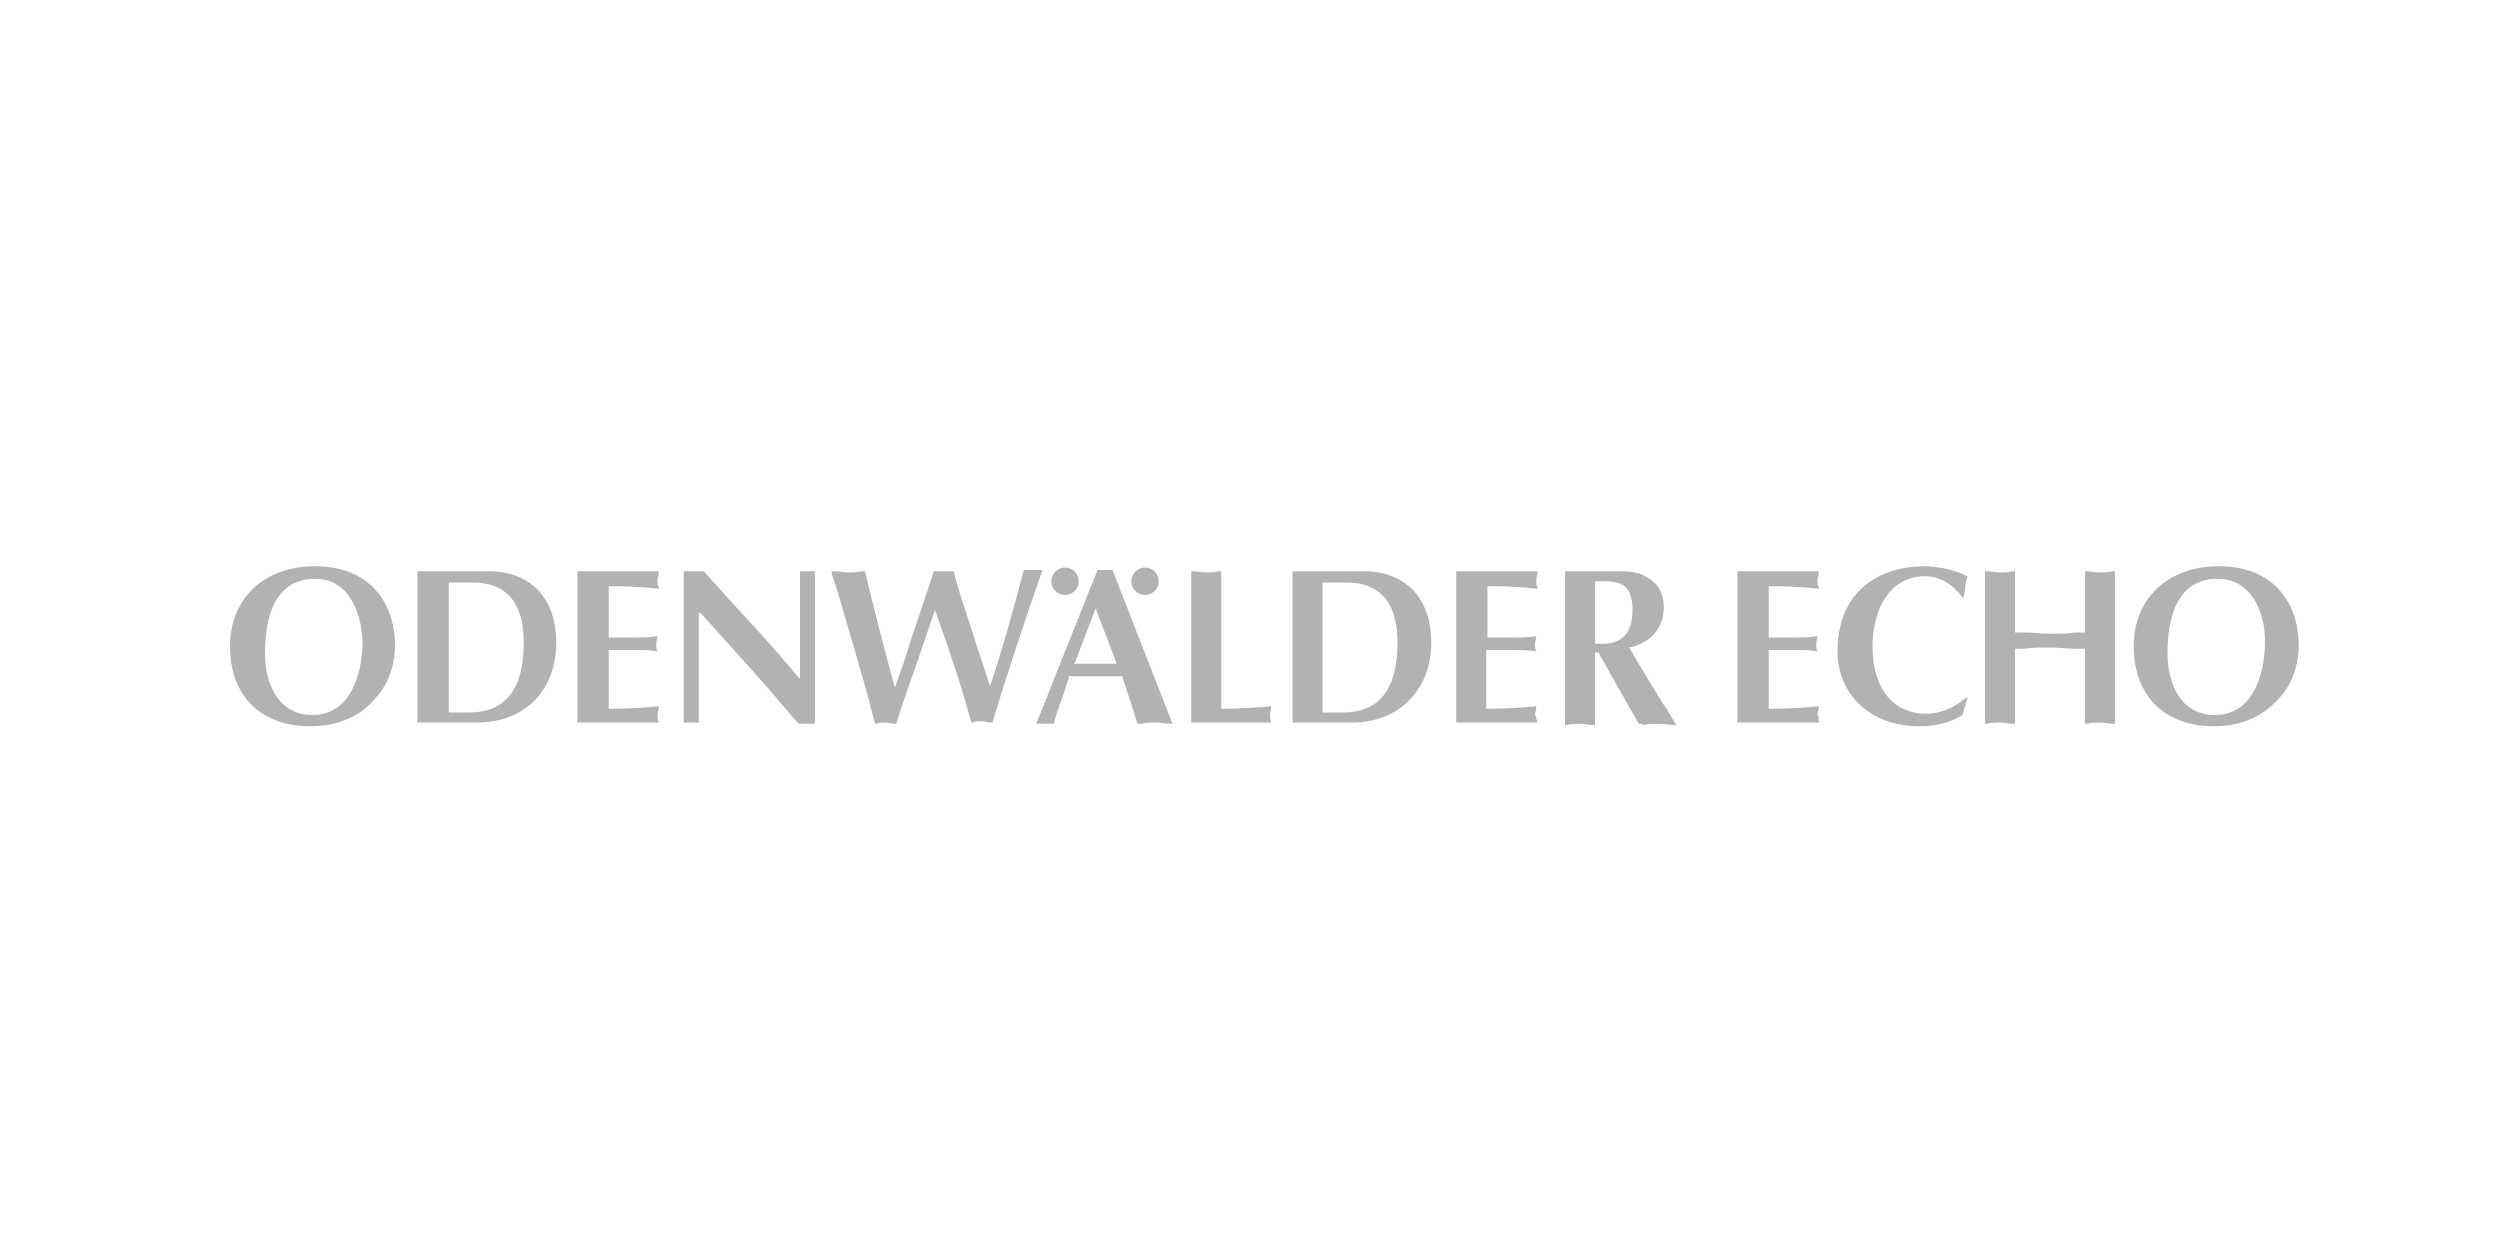 <?xml version="1.0" encoding="utf-8"?>
<!-- Generator: Adobe Illustrator 19.2.1, SVG Export Plug-In . SVG Version: 6.00 Build 0)  -->
<svg version="1.1" xmlns="http://www.w3.org/2000/svg" xmlns:xlink="http://www.w3.org/1999/xlink" x="0px" y="0px"
	 viewBox="0 0 200 100" style="enable-background:new 0 0 200 100;" xml:space="preserve">
<style type="text/css">
	.st0{fill:#B2B2B2;}
	.st1{fill:#999999;}
</style>
<g id="LAMPERTHEIMER_ZEITUNG">
</g>
<g id="WORMSER_ZEITUNG">
</g>
<g id="BUERSTAEDTER">
</g>
<g id="MTK">
</g>
<g id="MAINZ_SPITZE">
</g>
<g id="IDSTEINER">
</g>
<g id="DARMSTAEDTER_ECHO">
</g>
<g id="GROSS_GERAUER_ECHO">
	<g>
		<path class="st0" d="M177.1,58.1c-3.9,0-6.4-2.4-6.4-6.4c0-3.8,2.7-6.4,6.8-6.4c4.7,0,6.4,3.3,6.4,6.3c0,1.7-0.6,3.3-1.7,4.4
			C180.9,57.4,179.2,58.1,177.1,58.1L177.1,58.1z M177.4,46.3c-1.8,0-4,1-4,6c0,2.3,1,4.9,3.8,4.9c3,0,4-3.2,4-5.9
			C181.2,48.8,180,46.3,177.4,46.3L177.4,46.3z M153.5,58.1c-3.8,0-6.5-2.5-6.5-6c0-5,3.6-6.8,6.9-6.8c1.2,0,2.5,0.3,3.5,0.8
			c-0.1,0.4-0.2,0.7-0.2,1.1c0,0.2-0.1,0.4-0.1,0.6h-0.1c-0.7-1-1.8-1.7-3-1.7c-2.9,0-4.2,2.8-4.2,5.6c0,3.3,1.6,5.4,4.3,5.4
			c1.1,0,2.3-0.5,3.2-1.3l0.1,0l-0.4,1.4C155.7,58,154.4,58.1,153.5,58.1L153.5,58.1z M24.8,58.1c-3.9,0-6.4-2.4-6.4-6.4
			c0-3.8,2.7-6.4,6.8-6.4c4.7,0,6.4,3.3,6.4,6.3c0,1.7-0.6,3.3-1.7,4.4C28.7,57.4,26.9,58.1,24.8,58.1L24.8,58.1z M25.2,46.3
			c-1.8,0-4,1-4,6c0,2.3,1,4.9,3.8,4.9c3,0,4-3.2,4-5.9C28.9,48.8,27.8,46.3,25.2,46.3L25.2,46.3z M65.3,57.9l-1.4,0
			c-0.5-0.5-0.9-1.1-1.4-1.6c-1.5-1.8-3-3.4-4.5-5.1l-1.9-2.1L55.9,49v0.2v8.6c0,0-0.1,0-0.1,0c-0.2,0-0.3,0-0.5,0
			c-0.2,0-0.3,0-0.5,0c0,0-0.1,0-0.1,0V45.7h1.6c0.9,1,1.9,2.1,2.8,3.1c1.6,1.7,3.2,3.5,4.7,5.3l0.2,0.2v-0.3v-8.3
			c0.2,0,0.4,0,0.6,0c0.2,0,0.4,0,0.6,0V57.9L65.3,57.9z M131.1,57.9l-2.1-3.7c-0.2-0.3-0.4-0.7-0.6-1.1c-0.2-0.3-0.4-0.6-0.5-0.9
			l0,0h-0.1h-0.1h-0.1v0.1v5.7c-0.1,0-0.2,0-0.2,0c-0.3,0-0.7-0.1-1-0.1c-0.3,0-0.7,0-1,0.1c-0.1,0-0.2,0-0.2,0V45.7h3.6l0.2,0
			l0.2,0c0.9,0,1.8,0,2.4,0.4c1,0.5,1.5,1.3,1.5,2.5c0,1.6-1,2.8-2.7,3.2l-0.1,0l0.1,0.1c0.8,1.4,1.6,2.7,2.4,4
			c0.2,0.4,0.5,0.7,0.7,1.1l0.6,1c-0.1,0-0.1,0-0.2,0c-0.4,0-0.8-0.1-1.2-0.1c-0.4,0-0.8,0-1.2,0.1
			C131.3,57.9,131.2,57.9,131.1,57.9L131.1,57.9z M127.6,46.5L127.6,46.5v4.9v0.1l0.1,0c0.2,0,0.3,0,0.5,0c1.6,0,2.4-0.9,2.4-2.7
			c0-0.3,0-0.6-0.1-0.9c-0.2-1.3-1.3-1.4-2.2-1.4c-0.1,0-0.2,0-0.3,0C127.8,46.5,127.8,46.5,127.6,46.5L127.6,46.5L127.6,46.5z
			 M91,57.9L91,57.9c-0.4-1.3-0.8-2.5-1.2-3.7l0-0.1h-0.1h-4.1h-0.1l0,0.1c-0.1,0.4-0.3,0.9-0.4,1.3c-0.3,0.8-0.6,1.6-0.8,2.4
			c-0.1,0-0.1,0-0.2,0c-0.2,0-0.4,0-0.5,0c-0.2,0-0.4,0-0.6,0c0,0-0.1,0-0.1,0l4.9-12.3c0.2,0,0.4,0,0.6,0c0.2,0,0.4,0,0.6,0
			l4.8,12.3c-0.1,0-0.2,0-0.2,0c-0.4,0-0.7-0.1-1.1-0.1c-0.4,0-0.8,0-1.1,0.1C91.2,57.9,91.1,57.9,91,57.9L91,57.9z M87.7,48.6
			l-0.1,0.2l-1.6,4.2l-0.1,0.1H86h3.2h0.1l0-0.1l-1.6-4.2L87.7,48.6L87.7,48.6z M169.2,57.9c-0.1,0-0.2,0-0.2,0
			c-0.3,0-0.7-0.1-1-0.1c-0.3,0-0.7,0-1,0.1c-0.1,0-0.2,0-0.2,0v-5.9v-0.1l-0.1,0c-0.2,0-0.4,0-0.7,0c-0.7,0-1.3-0.1-2-0.1
			c-0.7,0-1.4,0-2,0.1c-0.2,0-0.4,0-0.7,0l-0.1,0v0.1v5.9c-0.1,0-0.2,0-0.2,0c-0.3,0-0.7-0.1-1-0.1c-0.3,0-0.7,0-1,0.1
			c-0.1,0-0.2,0-0.2,0V45.7c0.1,0,0.2,0,0.2,0c0.3,0,0.7,0.1,1,0.1c0.3,0,0.7,0,1-0.1c0.1,0,0.2,0,0.2,0v4.8v0.1l0.1,0
			c0.2,0,0.4,0,0.7,0c0.7,0,1.3,0.1,2,0.1c0.7,0,1.4,0,2-0.1c0.2,0,0.4,0,0.7,0l0.1,0v-0.1v-4.8c0.1,0,0.2,0,0.2,0
			c0.3,0,0.7,0.1,1,0.1c0.3,0,0.7,0,1-0.1c0.1,0,0.2,0,0.2,0V57.9L169.2,57.9z M71.7,57.9c-0.1,0-0.1,0-0.2,0
			c-0.2,0-0.4-0.1-0.7-0.1c-0.2,0-0.5,0-0.7,0.1c0,0-0.1,0-0.1,0c-0.9-3.6-2-7.1-3-10.6l-0.4-1.2l-0.1-0.4c0.1,0,0.2,0,0.2,0
			c0.4,0,0.7,0.1,1.1,0.1c0.4,0,0.7,0,1.1-0.1c0.1,0,0.2,0,0.3,0c0.7,3,1.5,6,2.3,9l0.1,0.3l0.1-0.3c0.4-1.1,0.8-2.2,1.1-3.3
			c0.6-1.8,1.3-3.8,1.9-5.7c0.3,0,0.5,0,0.8,0c0.3,0,0.5,0,0.8,0c0.4,1.7,1,3.3,1.5,4.9c0.4,1.3,0.9,2.7,1.3,4l0.1,0.3l0.1-0.3
			c0.9-2.7,1.8-5.9,2.6-9c0.3,0,0.5,0,0.8,0c0.2,0,0.4,0,0.7,0c-1.6,4.6-2.9,8.5-4,12.2c-0.1,0-0.1,0-0.2,0c-0.2,0-0.4-0.1-0.7-0.1
			c-0.2,0-0.5,0-0.7,0.1c0,0-0.1,0-0.1,0c-0.8-3-1.8-5.9-2.8-8.7l-0.1-0.3l-0.1,0.3c-0.4,1.1-0.7,2.1-1.1,3.2
			C73,54.1,72.3,55.9,71.7,57.9L71.7,57.9z M145.5,57.8h-6.5V45.7h6.5c0,0,0,0,0,0.1c0,0.2-0.1,0.4-0.1,0.6c0,0.2,0,0.4,0.1,0.6
			c0,0,0,0,0,0.1c-1-0.1-2-0.2-3.4-0.2c-0.2,0-0.4,0-0.5,0l-0.1,0v0.1v3.9v0.1h0.1h1.8c0.6,0,1.3,0,2-0.1c0,0,0,0,0,0
			c0,0.2-0.1,0.4-0.1,0.6c0,0.2,0,0.4,0.1,0.6c0,0,0,0,0,0c-0.7-0.1-1.4-0.1-2-0.1h-1.8h-0.1V52v4.6v0.1l0.1,0
			c1.6,0,2.8-0.1,3.9-0.2c0,0,0,0,0,0.1c0,0.2-0.1,0.4-0.1,0.6C145.5,57.3,145.5,57.5,145.5,57.8C145.5,57.8,145.5,57.8,145.5,57.8
			L145.5,57.8z M123,57.8h-6.5V45.7h6.5c0,0,0,0,0,0.1c0,0.2-0.1,0.4-0.1,0.6c0,0.2,0,0.4,0.1,0.6c0,0,0,0,0,0.1
			c-1-0.1-2-0.2-3.4-0.2c-0.2,0-0.4,0-0.5,0l-0.1,0v0.1v3.9v0.1h0.1h1.8c0.6,0,1.3,0,2-0.1c0,0,0,0,0,0c0,0.2-0.1,0.4-0.1,0.6
			c0,0.2,0,0.4,0.1,0.6c0,0,0,0,0,0c-0.7-0.1-1.4-0.1-2-0.1H119h-0.1V52v4.6v0.1l0.1,0c1.6,0,2.8-0.1,3.9-0.2c0,0,0,0,0,0.1
			c0,0.2-0.1,0.4-0.1,0.6C122.9,57.3,122.9,57.5,123,57.8C123,57.8,123,57.8,123,57.8L123,57.8z M108.2,57.8h-4.8V45.7h5.9
			c3.3,0.1,5.2,2.3,5.2,5.7C114.5,55.2,111.9,57.8,108.2,57.8L108.2,57.8z M105.8,46.5L105.8,46.5v10.3V57h0.1h1.5
			c2.9,0,4.4-1.8,4.4-5.6c0-3.2-1.4-4.8-4.1-4.8H105.8L105.8,46.5L105.8,46.5z M101.7,57.8h-6.4V45.7c0.1,0,0.2,0,0.2,0
			c0.3,0,0.7,0.1,1,0.1c0.3,0,0.7,0,1-0.1c0.1,0,0.2,0,0.2,0v10.9v0.1h0.1c1.5,0,2.7-0.1,3.9-0.2c0,0,0,0,0,0c0,0.2-0.1,0.4-0.1,0.6
			C101.6,57.3,101.6,57.5,101.7,57.8C101.7,57.8,101.7,57.8,101.7,57.8L101.7,57.8z M52.7,57.8h-6.5V45.7h6.5c0,0,0,0,0,0.1
			c0,0.2-0.1,0.4-0.1,0.6c0,0.2,0,0.4,0.1,0.6c0,0,0,0,0,0.1c-1-0.1-2-0.2-3.4-0.2c-0.2,0-0.4,0-0.5,0l-0.1,0v0.1v3.9v0.1h0.1h1.8
			c0.6,0,1.3,0,2-0.1c0,0,0,0,0,0c0,0.2-0.1,0.4-0.1,0.6c0,0.2,0,0.4,0.1,0.6c0,0,0,0,0,0c-0.7-0.1-1.4-0.1-2-0.1h-1.8h-0.1V52v4.6
			v0.1l0.1,0c1.6,0,2.8-0.1,3.9-0.2c0,0,0,0,0,0.1c0,0.2-0.1,0.4-0.1,0.6C52.6,57.3,52.6,57.5,52.7,57.8
			C52.7,57.8,52.7,57.8,52.7,57.8L52.7,57.8z M38.2,57.8h-4.8V45.7h5.9c3.3,0.1,5.2,2.3,5.2,5.7C44.5,55.2,42,57.8,38.2,57.8
			L38.2,57.8z M35.9,46.5L35.9,46.5v10.3V57H36h1.5c2.9,0,4.4-1.8,4.4-5.6c0-3.2-1.4-4.8-4.1-4.8H35.9L35.9,46.5L35.9,46.5z"/>
		<path class="st0" d="M85.2,47.6c0.6,0,1.1-0.5,1.1-1.1c0-0.6-0.5-1.1-1.1-1.1c-0.6,0-1.1,0.5-1.1,1.1
			C84.1,47.1,84.6,47.6,85.2,47.6"/>
		<path class="st0" d="M91.6,47.6c0.6,0,1.1-0.5,1.1-1.1c0-0.6-0.5-1.1-1.1-1.1c-0.6,0-1.1,0.5-1.1,1.1C90.5,47.1,91,47.6,91.6,47.6
			"/>
	</g>
</g>
<g id="RUESSELSHEIMER_ECHO">
</g>
<g id="WT">
</g>
<g id="WK">
</g>
<g id="ALLGEMEINE_MAINZ">
</g>
</svg>
